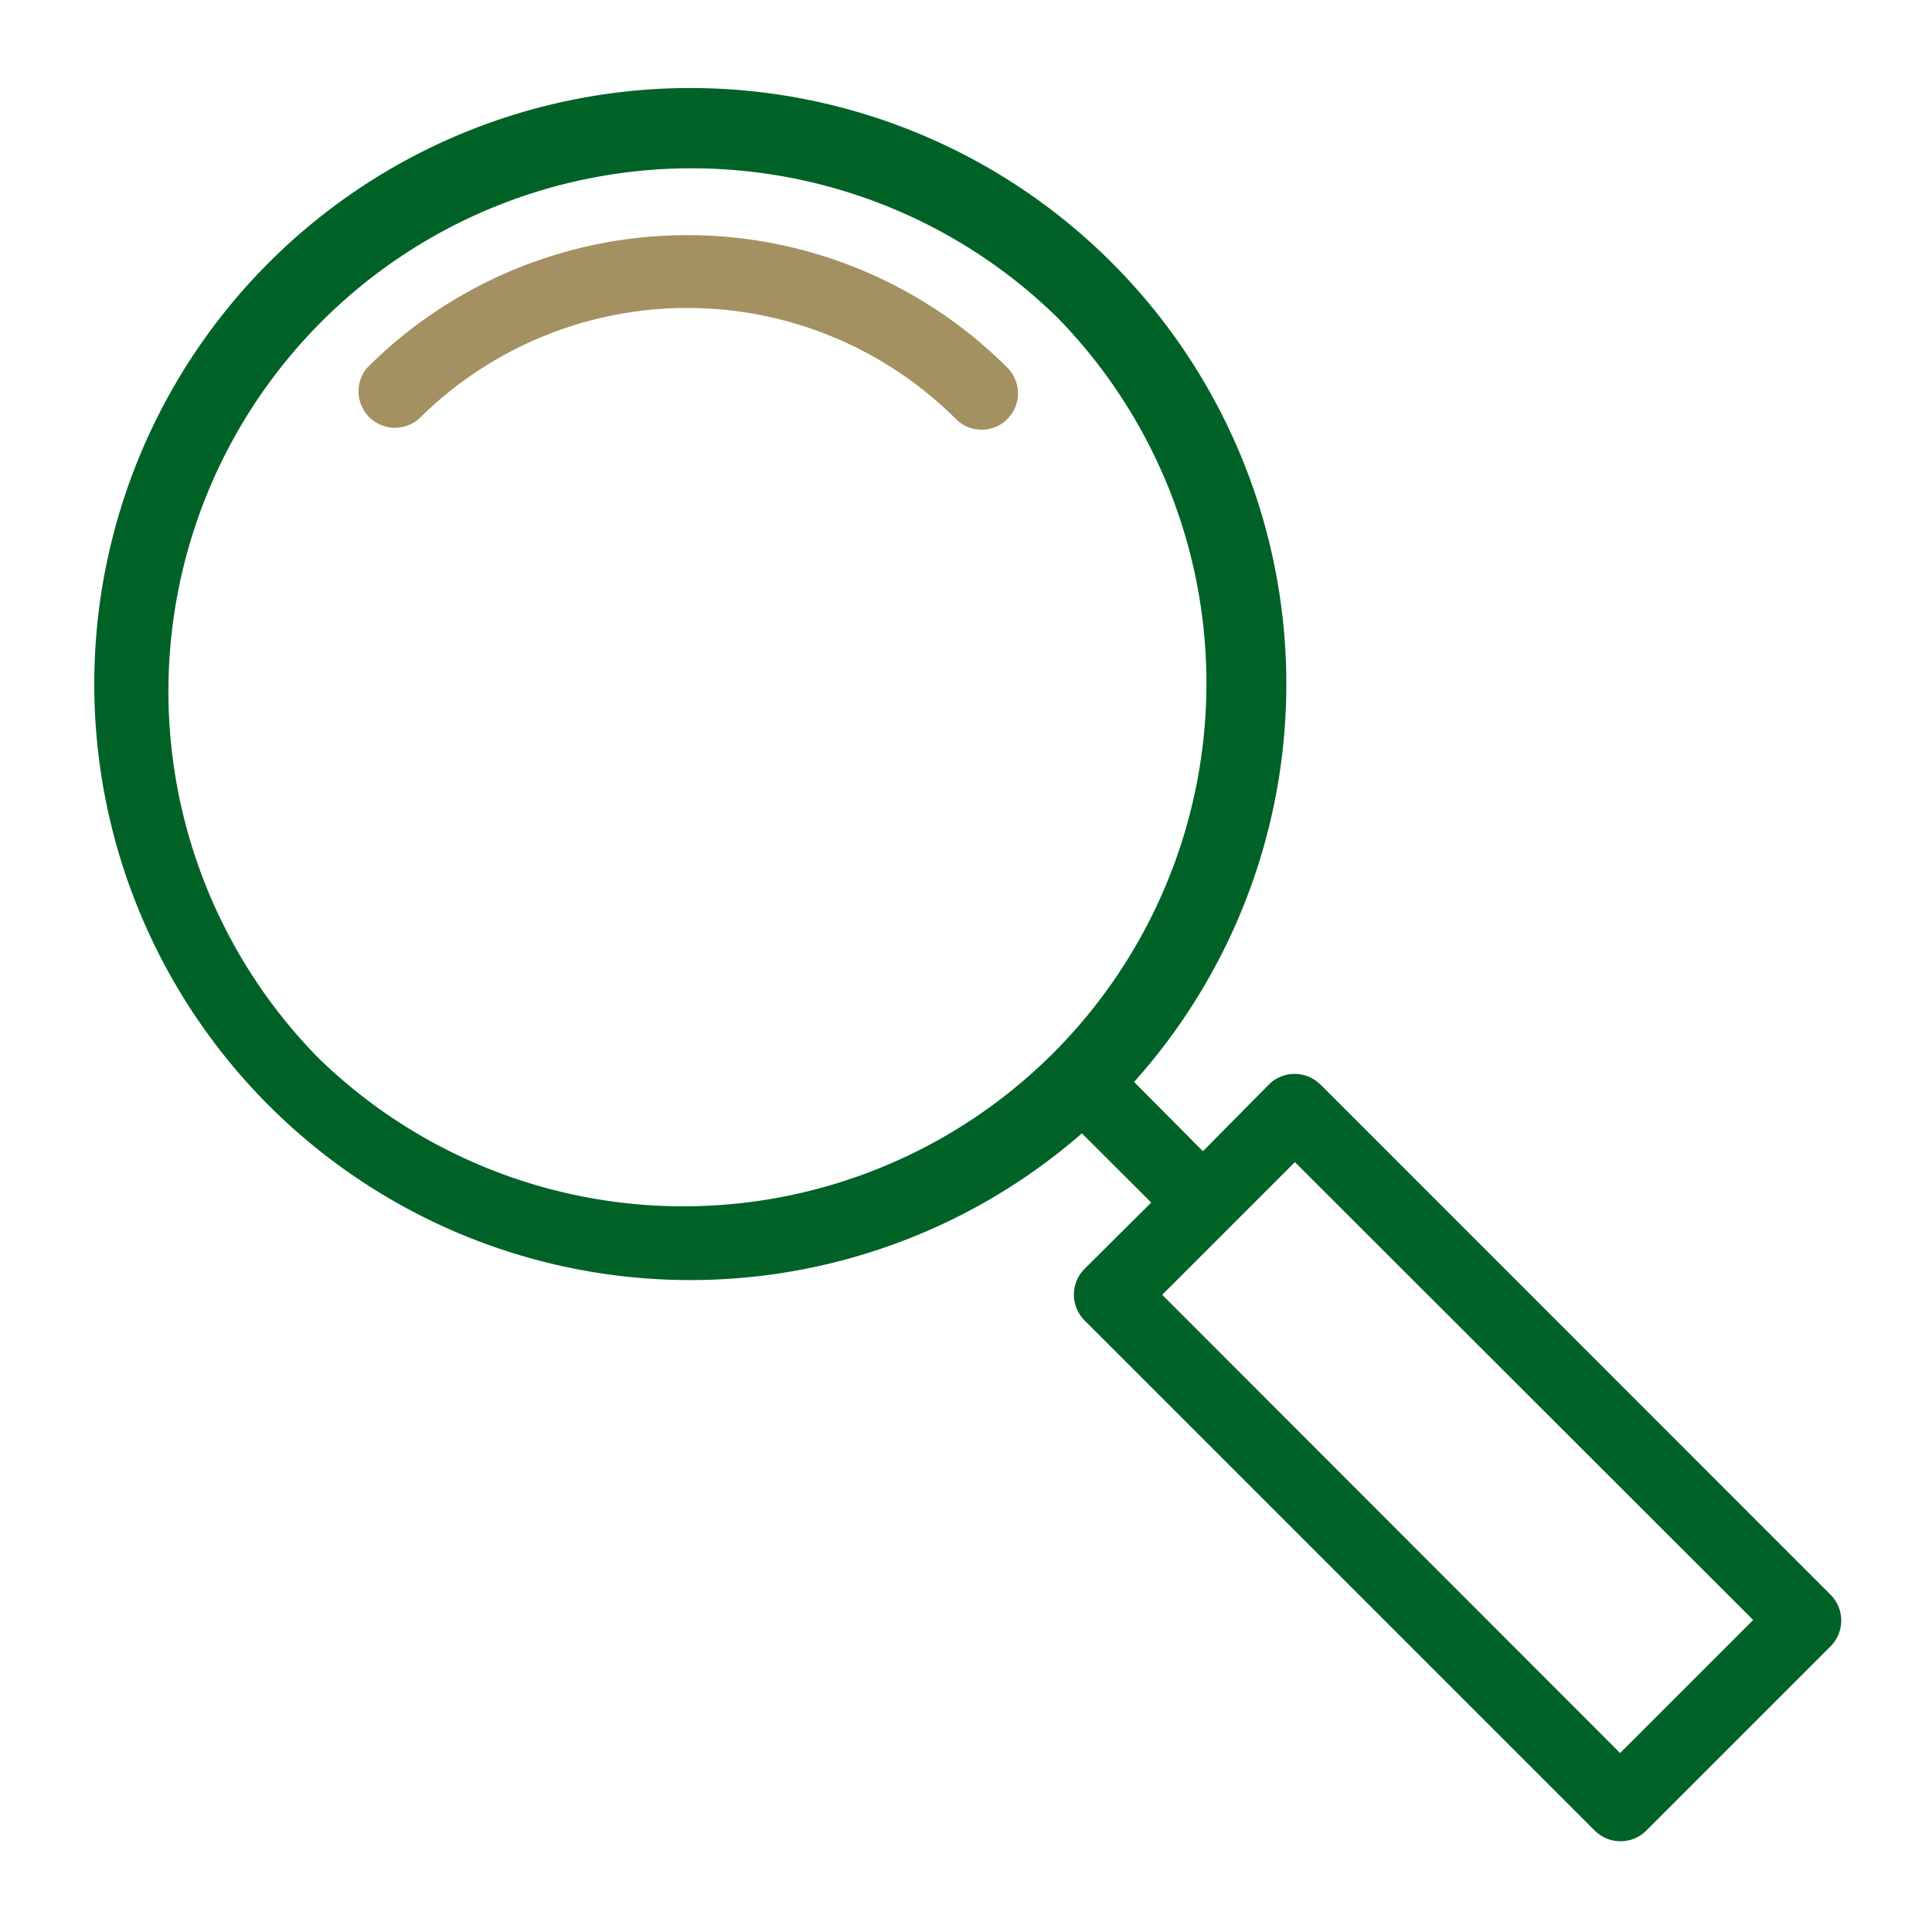 <svg width="16" height="16" viewBox="0 0 16 16" fill="none" xmlns="http://www.w3.org/2000/svg"><g clip-path="url(#clip0_2_102)"><path d="M3.043 3.043a.302.302 0 00.426.426 3.149 3.149 0 014.446 0 .302.302 0 00.382.039.302.302 0 00.044-.465 3.75 3.75 0 00-5.298 0z" fill="#A39161"/><path d="M10.934 8.981a.302.302 0 00-.425 0l-.547.553-.57-.574a4.936 4.936 0 10-.432.426l.574.573-.553.55a.302.302 0 000 .425l4.227 4.227a.302.302 0 00.425 0l1.528-1.528a.302.302 0 000-.425L10.934 8.98zM2.63 8.755a4.332 4.332 0 016.126-6.126 4.332 4.332 0 01-6.126 6.126zm10.787 5.763l-3.792-3.795 1.099-1.099 3.795 3.792-1.102 1.102z" fill="#006227"/></g><defs><clipPath id="clip0_2_102"><path fill="#fff" d="M0 0h16v16H0z"/></clipPath></defs></svg>